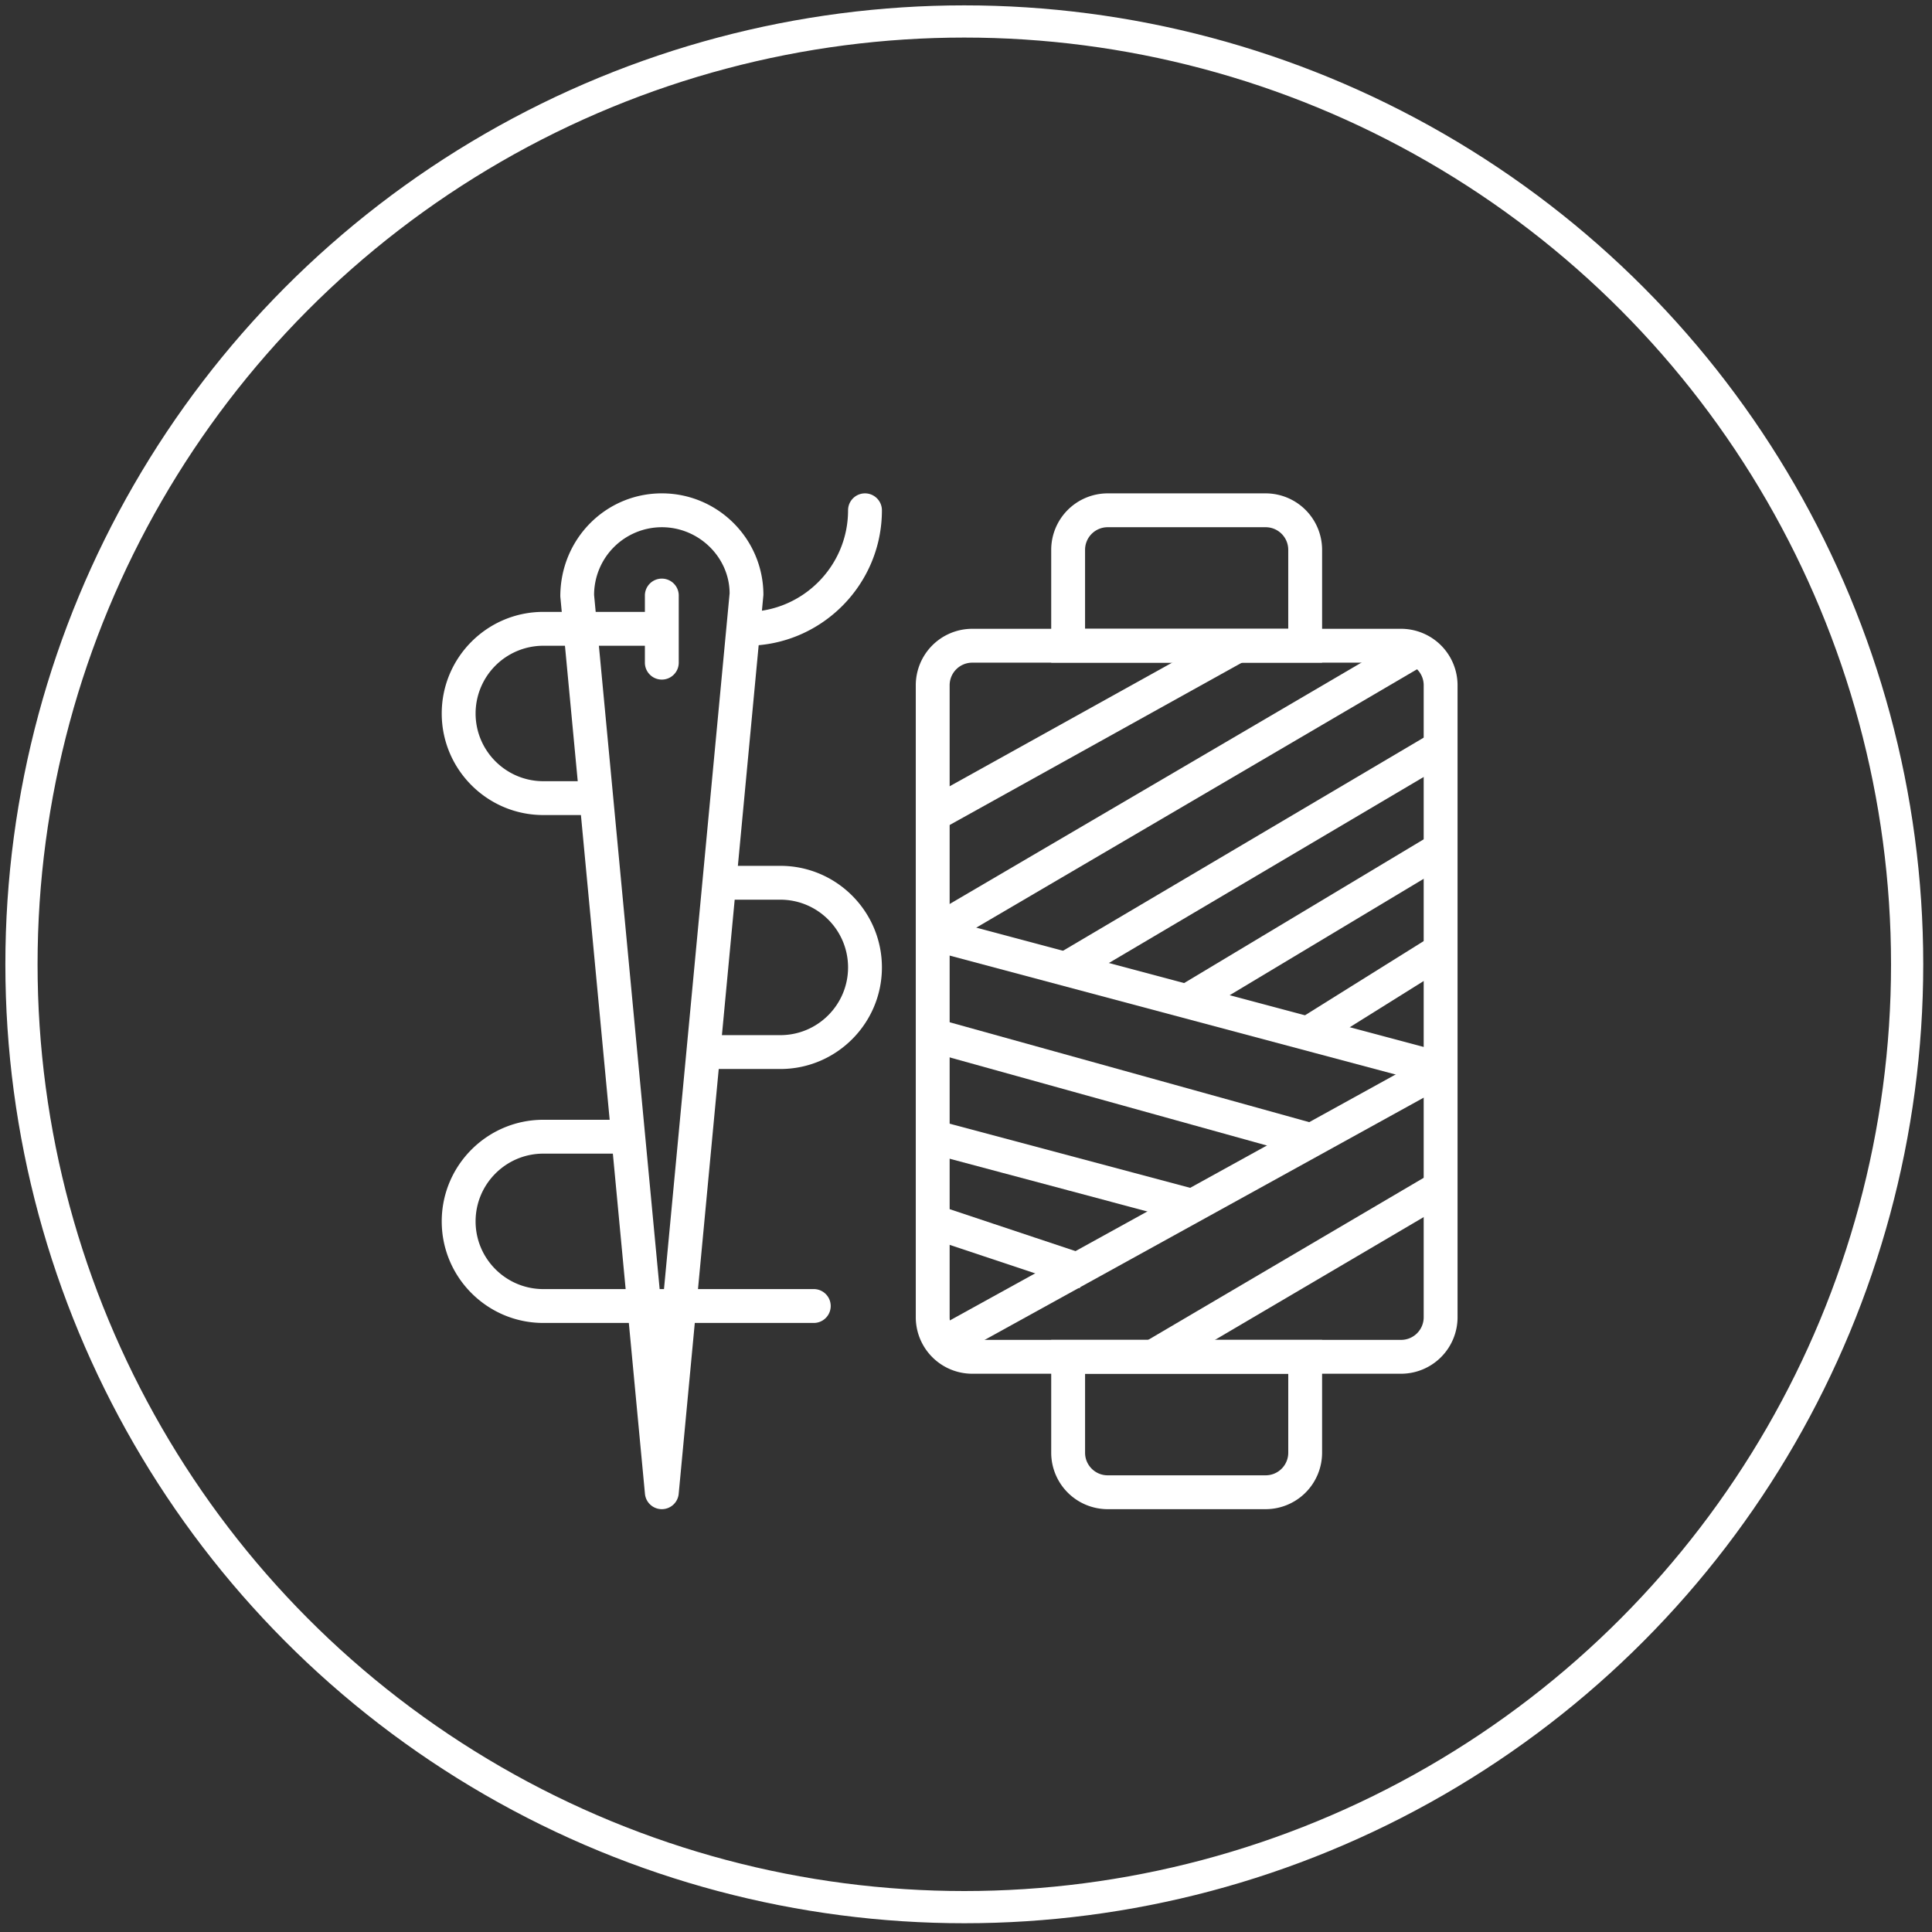<svg xmlns="http://www.w3.org/2000/svg" width="180" height="180"><rect width="100%" height="100%" fill="#333333" stroke="none"/><circle fill="none" stroke="#FFF" stroke-width="3" stroke-miterlimit="10" cx="89.842" cy="89.842" r="87.842" id="kreis"/><g fill="#FFF" id="vorhaenge"><path d="M90.578 61.739a2.105 2.105 0 00-2.102 2.103v58.888c0 1.159.943 2.104 2.102 2.104h39.96a2.108 2.108 0 002.104-2.104V63.842c0-1.16-.946-2.103-2.104-2.103h-39.96zm39.96 66.249h-39.96a5.265 5.265 0 01-5.257-5.258V63.842a5.264 5.264 0 015.257-5.258h39.96a5.266 5.266 0 015.259 5.258v58.888a5.266 5.266 0 01-5.259 5.258z"/><path d="M101.094 127.988v7.361c0 1.159.943 2.103 2.103 2.103h14.723a2.106 2.106 0 002.104-2.103v-7.361h-18.93zm16.825 12.618h-14.723a5.265 5.265 0 01-5.257-5.257v-10.516h25.237v10.516a5.263 5.263 0 01-5.257 5.257zm-16.825-82.022h18.929v-7.361a2.106 2.106 0 00-2.104-2.103h-14.723a2.106 2.106 0 00-2.103 2.103v7.361zm22.083 3.155H97.939V51.223a5.265 5.265 0 015.257-5.257h14.723a5.265 5.265 0 015.258 5.257v10.516zM87.696 88.338L86.1 85.615l45.743-26.814 1.597 2.722-45.744 26.815zm1.54 37.877l-1.523-2.763 45.743-25.237 1.524 2.762-45.744 25.238z"/><path d="M133.812 101.12l-47.32-12.619.813-3.049 47.321 12.618-.814 3.05z"/><path d="M100.319 91.489l-1.606-2.716 34.702-20.505 1.605 2.716-34.701 20.505zm11.051 3.15l-1.623-2.705 23.66-14.197 1.623 2.706-23.66 14.196zm11.066 3.139l-1.672-2.675 12.619-7.887 1.672 2.676-12.619 7.886zm-.469 10.04l-35.49-9.858.843-3.039 35.491 9.858-.844 3.039zm-10.87 6.173l-24.605-6.562.813-3.05 24.606 6.562-.814 3.05zm-10.502 6.03l-14.196-4.732.999-2.992 14.196 4.732-.999 2.992zm7.608 7.749l-1.6-2.719 26.814-15.773 1.6 2.719-26.814 15.773zM87.664 77.314l-1.533-2.757 28.393-15.773 1.533 2.757-28.393 15.773zM61.66 49.12a6.317 6.317 0 00-6.31 6.31l6.31 66.811 6.316-66.959c-.006-3.332-2.836-6.162-6.316-6.162m0 91.486a1.578 1.578 0 01-1.571-1.429l-7.886-83.599c-.006-5.369 4.238-9.613 9.458-9.613s9.464 4.244 9.464 9.464l-7.893 83.748a1.58 1.58 0 01-1.572 1.429"/><path d="M61.66 63.316a1.578 1.578 0 01-1.577-1.577V55.43a1.578 1.578 0 013.154 0v6.309c0 .871-.706 1.577-1.577 1.577"/><path d="M55.351 75.936h-4.732c-5.219 0-9.464-4.245-9.464-9.464s4.245-9.464 9.464-9.464H61.66a1.578 1.578 0 010 3.155H50.619a6.315 6.315 0 00-6.309 6.309c0 3.479 2.83 6.31 6.309 6.31h4.732a1.577 1.577 0 110 3.154m17.351 23.66h-6.309a1.578 1.578 0 010-3.154h6.309c3.48 0 6.31-2.83 6.31-6.31 0-3.48-2.83-6.31-6.31-6.31H67.97a1.578 1.578 0 010-3.154h4.732c5.219 0 9.464 4.244 9.464 9.464 0 5.22-4.245 9.464-9.464 9.464m3.155 23.66H50.619c-5.219 0-9.464-4.245-9.464-9.464 0-5.22 4.245-9.465 9.464-9.465h7.887a1.578 1.578 0 010 3.155h-7.887c-3.479 0-6.309 2.83-6.309 6.31s2.83 6.309 6.309 6.309h25.238a1.578 1.578 0 010 3.155m-6.31-63.094a1.578 1.578 0 010-3.155c5.219 0 9.465-4.245 9.465-9.464a1.577 1.577 0 113.154 0c0 6.958-5.662 12.619-12.619 12.619"/></g></svg>
